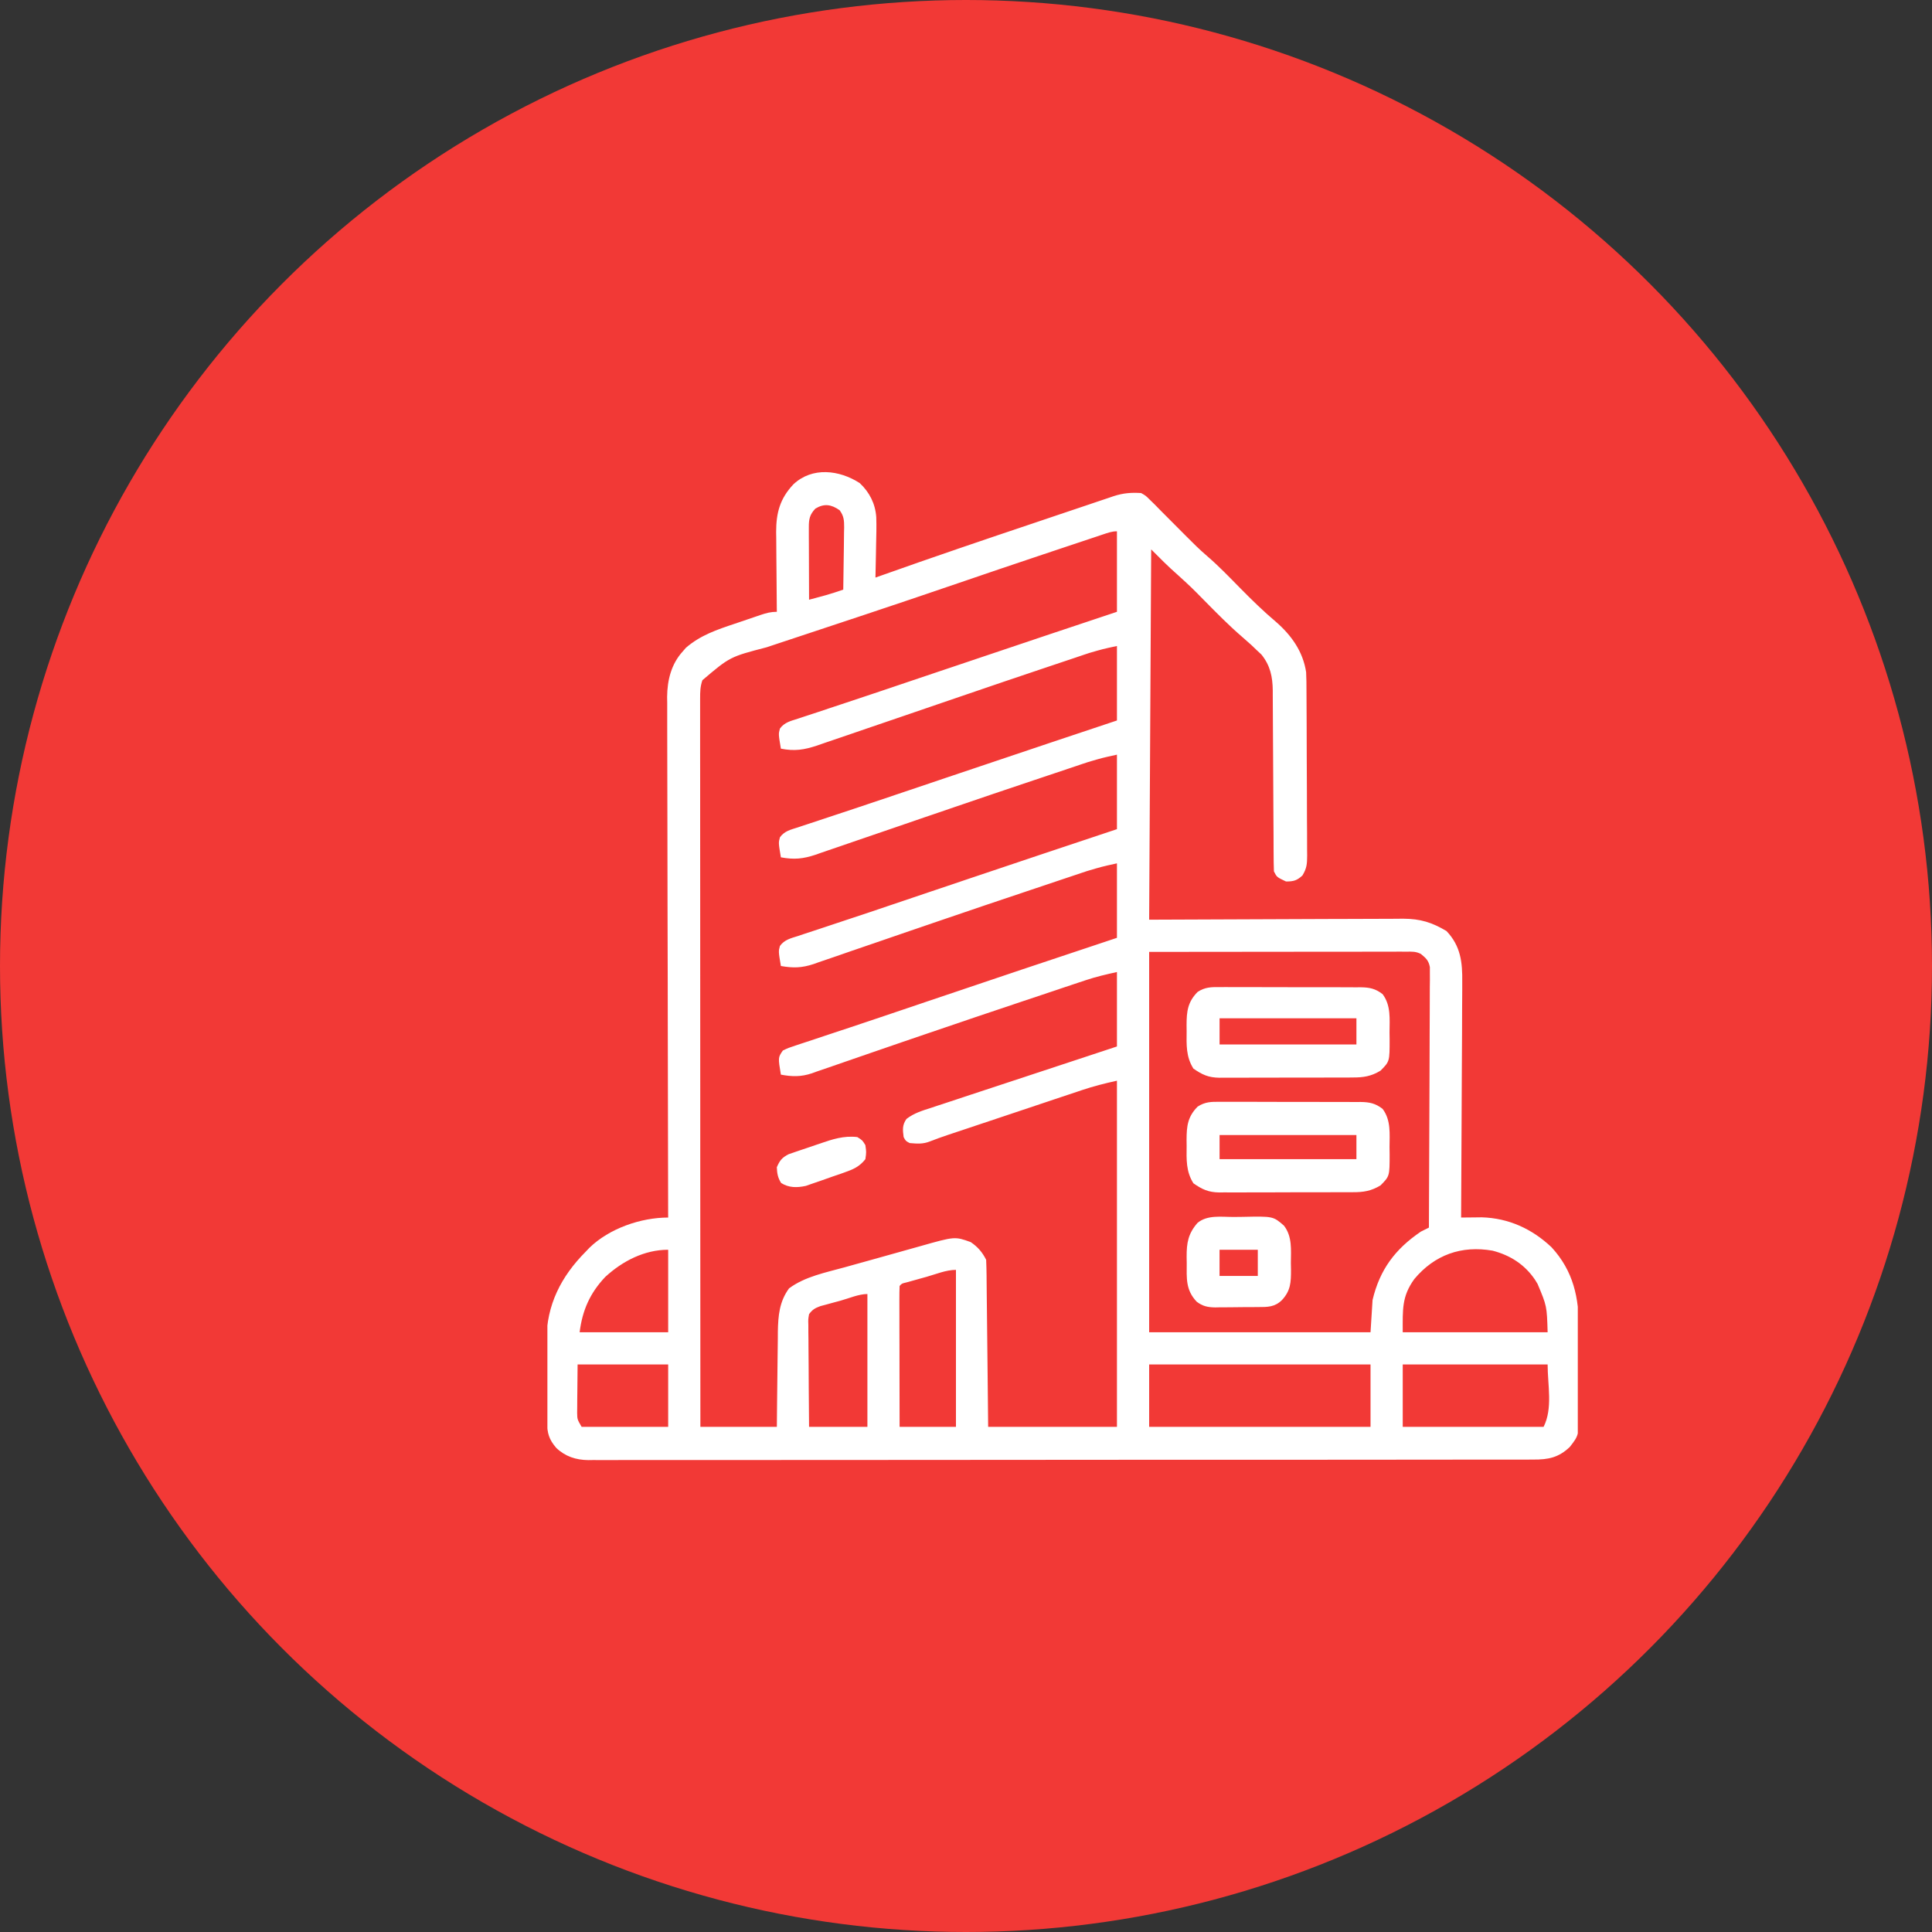 <svg width="60" height="60" viewBox="0 0 60 60" fill="none" xmlns="http://www.w3.org/2000/svg">
<rect x="0" y="0" width="60" height="60" fill="#333333" stroke="none"/>
<circle cx="30" cy="30" r="30" fill="#F23936"/>
<g clip-path="url(#clip0_1552_7279)">
<path d="M26.7 15.003C27.004 15.287 27.185 15.646 27.213 16.062C27.223 16.346 27.215 16.63 27.208 16.914C27.206 17.013 27.205 17.113 27.203 17.212C27.2 17.454 27.195 17.695 27.188 17.937C27.243 17.918 27.298 17.898 27.355 17.878C28.963 17.306 30.579 16.757 32.197 16.214C32.428 16.136 32.659 16.058 32.89 15.98C33.166 15.886 33.443 15.793 33.72 15.701C33.823 15.666 33.926 15.631 34.03 15.596C34.173 15.547 34.316 15.5 34.459 15.452C34.501 15.438 34.542 15.424 34.584 15.409C34.883 15.312 35.129 15.293 35.438 15.312C35.582 15.393 35.582 15.393 35.708 15.519C35.76 15.57 35.811 15.62 35.865 15.672C35.931 15.74 35.997 15.807 36.063 15.874C36.158 15.97 36.254 16.066 36.349 16.161C36.505 16.317 36.661 16.473 36.816 16.63C37.036 16.852 37.256 17.071 37.494 17.274C37.859 17.588 38.191 17.936 38.528 18.278C38.882 18.637 39.24 18.986 39.626 19.312C40.105 19.728 40.466 20.234 40.563 20.875C40.573 21.072 40.574 21.27 40.574 21.467C40.575 21.527 40.575 21.586 40.575 21.647C40.577 21.843 40.577 22.038 40.578 22.234C40.578 22.301 40.578 22.368 40.579 22.437C40.58 22.79 40.581 23.144 40.582 23.498C40.582 23.863 40.584 24.229 40.587 24.594C40.589 24.875 40.589 25.156 40.589 25.437C40.59 25.572 40.59 25.707 40.592 25.842C40.593 26.03 40.593 26.218 40.593 26.407C40.594 26.49 40.594 26.49 40.595 26.575C40.593 26.831 40.584 26.966 40.448 27.189C40.274 27.348 40.172 27.375 39.938 27.375C39.653 27.241 39.653 27.241 39.563 27.062C39.556 26.874 39.553 26.687 39.553 26.499C39.553 26.441 39.553 26.383 39.552 26.323C39.552 26.195 39.551 26.068 39.551 25.941C39.55 25.74 39.549 25.539 39.547 25.338C39.544 24.765 39.54 24.193 39.538 23.621C39.537 23.271 39.535 22.921 39.532 22.571C39.531 22.438 39.53 22.305 39.53 22.171C39.53 21.985 39.528 21.798 39.527 21.611C39.527 21.556 39.527 21.501 39.527 21.445C39.522 21.02 39.45 20.669 39.176 20.329C39.124 20.281 39.073 20.233 39.02 20.183C38.944 20.11 38.944 20.11 38.867 20.036C38.772 19.951 38.677 19.865 38.58 19.782C38.169 19.429 37.791 19.044 37.411 18.659C36.994 18.235 36.994 18.235 36.555 17.835C36.275 17.591 36.014 17.325 35.751 17.062C35.73 20.857 35.709 24.652 35.688 28.562C38.46 28.552 38.46 28.552 41.232 28.54C41.769 28.538 41.769 28.538 42.021 28.538C42.196 28.538 42.371 28.537 42.546 28.536C42.77 28.534 42.994 28.533 43.218 28.534C43.339 28.534 43.459 28.532 43.579 28.531C44.113 28.534 44.468 28.645 44.922 28.914C45.364 29.38 45.42 29.886 45.411 30.504C45.411 30.583 45.411 30.663 45.411 30.744C45.411 30.96 45.41 31.175 45.407 31.391C45.405 31.617 45.405 31.843 45.405 32.069C45.404 32.496 45.401 32.924 45.398 33.351C45.395 33.837 45.393 34.324 45.391 34.811C45.388 35.811 45.383 36.812 45.376 37.812C45.463 37.811 45.463 37.811 45.552 37.81C45.63 37.809 45.707 37.808 45.787 37.808C45.901 37.806 45.901 37.806 46.018 37.805C46.855 37.83 47.578 38.163 48.184 38.734C48.865 39.476 49.04 40.304 49.034 41.286C49.034 41.378 49.034 41.469 49.035 41.561C49.035 41.752 49.034 41.943 49.033 42.134C49.032 42.377 49.033 42.621 49.034 42.864C49.035 43.053 49.035 43.242 49.034 43.431C49.034 43.521 49.034 43.611 49.035 43.701C49.039 44.568 49.039 44.568 48.751 44.937C48.402 45.268 48.086 45.331 47.616 45.328C47.565 45.328 47.514 45.329 47.461 45.329C47.288 45.329 47.116 45.329 46.943 45.329C46.818 45.329 46.694 45.329 46.569 45.33C46.226 45.33 45.883 45.33 45.539 45.33C45.169 45.33 44.799 45.331 44.429 45.331C43.705 45.333 42.98 45.333 42.255 45.333C41.665 45.333 41.076 45.333 40.487 45.334C40.317 45.334 40.148 45.334 39.978 45.334C39.936 45.334 39.894 45.334 39.851 45.334C38.665 45.335 37.479 45.335 36.294 45.335C36.227 45.335 36.227 45.335 36.158 45.335C35.931 45.335 35.705 45.335 35.478 45.335C35.433 45.335 35.388 45.335 35.342 45.335C35.251 45.335 35.16 45.335 35.069 45.335C33.653 45.335 32.236 45.336 30.82 45.338C29.23 45.34 27.639 45.341 26.048 45.341C25.879 45.341 25.709 45.341 25.539 45.341C25.498 45.341 25.456 45.341 25.413 45.341C24.782 45.341 24.152 45.341 23.521 45.342C22.804 45.343 22.087 45.344 21.37 45.343C21.004 45.342 20.638 45.342 20.272 45.343C19.937 45.344 19.602 45.344 19.267 45.343C19.145 45.343 19.024 45.343 18.903 45.344C18.738 45.345 18.573 45.344 18.409 45.343C18.338 45.344 18.338 45.344 18.266 45.345C17.888 45.34 17.556 45.233 17.278 44.969C17.05 44.707 16.993 44.509 16.99 44.17C16.989 44.102 16.988 44.035 16.987 43.965C16.987 43.892 16.986 43.819 16.986 43.744C16.985 43.669 16.985 43.593 16.984 43.515C16.983 43.355 16.983 43.195 16.982 43.035C16.981 42.792 16.978 42.549 16.976 42.306C16.975 42.15 16.974 41.994 16.974 41.838C16.972 41.73 16.972 41.73 16.971 41.62C16.974 40.523 17.426 39.641 18.188 38.874C18.226 38.835 18.264 38.795 18.302 38.754C18.919 38.152 19.898 37.812 20.751 37.812C20.75 37.777 20.75 37.742 20.75 37.706C20.745 35.626 20.741 33.546 20.738 31.466C20.738 31.216 20.737 30.967 20.737 30.717C20.737 30.667 20.737 30.617 20.737 30.566C20.736 29.761 20.734 28.956 20.731 28.151C20.729 27.325 20.728 26.499 20.727 25.673C20.727 25.163 20.726 24.654 20.724 24.144C20.722 23.794 20.722 23.445 20.722 23.095C20.722 22.893 20.722 22.692 20.721 22.49C20.72 22.271 20.72 22.052 20.721 21.833C20.72 21.77 20.719 21.707 20.718 21.642C20.723 21.125 20.846 20.622 21.204 20.23C21.236 20.193 21.269 20.156 21.302 20.117C21.751 19.728 22.266 19.555 22.82 19.37C22.959 19.323 23.097 19.276 23.235 19.229C23.323 19.199 23.412 19.169 23.5 19.139C23.541 19.125 23.582 19.111 23.625 19.096C23.8 19.038 23.939 19 24.126 19C24.125 18.945 24.125 18.945 24.124 18.889C24.12 18.509 24.117 18.129 24.115 17.749C24.114 17.607 24.113 17.465 24.111 17.324C24.109 17.119 24.108 16.915 24.107 16.711C24.106 16.648 24.105 16.585 24.104 16.521C24.104 15.921 24.225 15.481 24.64 15.041C25.226 14.491 26.068 14.594 26.7 15.003ZM25.321 15.796C25.144 15.984 25.118 16.127 25.119 16.375C25.119 16.425 25.119 16.475 25.119 16.527C25.119 16.581 25.119 16.634 25.119 16.69C25.12 16.745 25.12 16.8 25.12 16.857C25.12 17.034 25.121 17.21 25.122 17.386C25.122 17.506 25.122 17.625 25.123 17.745C25.123 18.038 25.124 18.331 25.126 18.625C25.232 18.596 25.339 18.567 25.446 18.539C25.505 18.523 25.565 18.507 25.626 18.49C25.816 18.436 26.002 18.376 26.188 18.312C26.194 17.987 26.199 17.663 26.202 17.338C26.203 17.227 26.205 17.117 26.207 17.006C26.21 16.848 26.211 16.689 26.212 16.53C26.214 16.48 26.215 16.431 26.216 16.38C26.216 16.158 26.208 16.027 26.075 15.845C25.814 15.663 25.594 15.63 25.321 15.796ZM34.245 16.6C34.179 16.623 34.112 16.645 34.043 16.668C33.97 16.692 33.896 16.717 33.821 16.742C33.744 16.768 33.667 16.794 33.587 16.82C33.422 16.875 33.257 16.93 33.092 16.985C32.85 17.067 32.608 17.148 32.365 17.228C31.49 17.52 30.616 17.817 29.743 18.116C28.774 18.447 27.805 18.775 26.833 19.098C26.745 19.127 26.745 19.127 26.655 19.157C26.118 19.335 25.58 19.514 25.043 19.692C24.743 19.791 24.443 19.891 24.144 19.99C24.032 20.027 23.92 20.065 23.808 20.102C22.669 20.398 22.669 20.398 21.813 21.125C21.745 21.329 21.743 21.479 21.743 21.694C21.743 21.775 21.743 21.855 21.743 21.938C21.743 22.028 21.743 22.118 21.743 22.208C21.743 22.303 21.743 22.398 21.743 22.493C21.743 22.755 21.743 23.017 21.743 23.278C21.744 23.56 21.744 23.842 21.744 24.125C21.744 24.613 21.744 25.102 21.744 25.591C21.744 26.298 21.745 27.005 21.745 27.712C21.745 28.859 21.745 30.006 21.746 31.153C21.747 32.267 21.747 33.381 21.747 34.496C21.747 34.564 21.747 34.633 21.747 34.704C21.747 35.048 21.747 35.392 21.747 35.737C21.748 38.595 21.749 41.454 21.751 44.312C22.534 44.312 23.318 44.312 24.126 44.312C24.128 44.061 24.13 43.811 24.133 43.553C24.135 43.351 24.138 43.15 24.14 42.949C24.143 42.737 24.146 42.526 24.147 42.314C24.149 42.071 24.153 41.827 24.156 41.584C24.157 41.509 24.157 41.434 24.157 41.356C24.166 40.859 24.204 40.421 24.505 40.011C25.001 39.642 25.655 39.517 26.243 39.354C26.332 39.329 26.421 39.304 26.51 39.279C26.695 39.228 26.88 39.176 27.065 39.125C27.301 39.06 27.537 38.993 27.773 38.927C27.956 38.875 28.139 38.824 28.322 38.773C28.409 38.749 28.496 38.725 28.583 38.7C29.653 38.397 29.653 38.397 30.145 38.574C30.365 38.722 30.507 38.888 30.626 39.124C30.633 39.288 30.637 39.451 30.639 39.615C30.639 39.666 30.64 39.716 30.64 39.768C30.642 39.936 30.644 40.104 30.645 40.272C30.647 40.388 30.648 40.504 30.649 40.62C30.653 40.926 30.656 41.232 30.659 41.538C30.663 41.905 30.667 42.272 30.671 42.639C30.677 43.197 30.683 43.754 30.688 44.312C32.008 44.312 33.328 44.312 34.688 44.312C34.688 40.764 34.688 37.217 34.688 33.562C34.314 33.645 33.962 33.733 33.602 33.854C33.529 33.879 33.529 33.879 33.454 33.904C33.294 33.957 33.134 34.01 32.974 34.064C32.862 34.101 32.75 34.139 32.638 34.176C32.405 34.254 32.171 34.332 31.937 34.411C31.638 34.511 31.339 34.611 31.04 34.711C30.809 34.788 30.578 34.865 30.348 34.942C30.237 34.979 30.127 35.016 30.017 35.053C29.863 35.104 29.708 35.156 29.554 35.207C29.509 35.223 29.464 35.238 29.417 35.253C29.238 35.314 29.06 35.376 28.884 35.446C28.662 35.535 28.488 35.519 28.251 35.499C28.126 35.433 28.126 35.433 28.063 35.312C28.034 35.086 28.017 34.94 28.151 34.75C28.388 34.566 28.644 34.492 28.927 34.401C28.989 34.38 29.051 34.36 29.115 34.338C29.321 34.27 29.526 34.203 29.732 34.135C29.875 34.088 30.017 34.041 30.16 33.993C30.535 33.869 30.91 33.746 31.285 33.622C31.669 33.496 32.051 33.37 32.434 33.243C33.185 32.994 33.937 32.747 34.688 32.499C34.688 31.736 34.688 30.973 34.688 30.187C34.35 30.262 34.047 30.331 33.724 30.439C33.612 30.476 33.612 30.476 33.498 30.514C33.418 30.54 33.338 30.567 33.258 30.594C33.174 30.622 33.089 30.651 33.004 30.679C32.779 30.754 32.553 30.83 32.328 30.906C32.14 30.969 31.953 31.032 31.765 31.094C30.767 31.428 29.77 31.764 28.775 32.105C28.627 32.156 28.478 32.206 28.329 32.257C28.231 32.29 28.134 32.324 28.036 32.357C27.988 32.373 27.94 32.39 27.891 32.407C27.623 32.498 27.354 32.591 27.086 32.684C26.783 32.79 26.48 32.894 26.176 32.998C26.061 33.037 25.945 33.078 25.83 33.118C25.671 33.174 25.512 33.228 25.352 33.282C25.306 33.299 25.259 33.316 25.212 33.333C24.874 33.445 24.599 33.439 24.251 33.374C24.162 32.842 24.162 32.842 24.313 32.624C24.486 32.542 24.486 32.542 24.717 32.466C24.76 32.451 24.804 32.437 24.849 32.422C24.999 32.371 25.15 32.322 25.301 32.273C25.412 32.236 25.523 32.199 25.633 32.162C25.893 32.076 26.152 31.99 26.411 31.904C26.945 31.727 27.478 31.546 28.011 31.366C28.216 31.296 28.421 31.227 28.626 31.158C28.677 31.14 28.729 31.123 28.782 31.105C30.749 30.439 32.717 29.779 34.688 29.125C34.688 28.361 34.688 27.598 34.688 26.812C34.216 26.916 34.216 26.916 33.758 27.052C33.691 27.074 33.624 27.096 33.556 27.119C33.449 27.155 33.449 27.155 33.34 27.192C33.265 27.217 33.19 27.242 33.112 27.268C32.908 27.336 32.705 27.404 32.502 27.473C32.332 27.53 32.162 27.587 31.992 27.644C31.059 27.956 30.127 28.27 29.197 28.589C29.048 28.64 28.899 28.691 28.749 28.742C28.649 28.776 28.549 28.81 28.449 28.845C28.399 28.861 28.349 28.878 28.298 28.896C28.006 28.996 27.714 29.096 27.423 29.197C27.079 29.316 26.735 29.434 26.39 29.551C26.257 29.597 26.124 29.643 25.991 29.69C25.806 29.754 25.62 29.817 25.434 29.88C25.38 29.9 25.325 29.919 25.269 29.939C24.9 30.061 24.634 30.067 24.251 30C24.175 29.548 24.175 29.548 24.221 29.378C24.363 29.18 24.567 29.137 24.791 29.066C24.84 29.049 24.89 29.033 24.941 29.015C25.105 28.96 25.269 28.907 25.434 28.853C25.55 28.815 25.666 28.776 25.782 28.737C26.024 28.656 26.267 28.576 26.51 28.495C26.858 28.381 27.205 28.264 27.551 28.146C27.634 28.119 27.634 28.119 27.717 28.09C27.828 28.053 27.939 28.015 28.049 27.978C28.33 27.882 28.611 27.788 28.892 27.693C29.006 27.655 29.119 27.617 29.232 27.579C29.316 27.55 29.316 27.55 29.401 27.522C29.628 27.445 29.854 27.369 30.081 27.292C31.616 26.775 33.151 26.261 34.688 25.75C34.688 24.986 34.688 24.223 34.688 23.437C34.233 23.536 34.233 23.536 33.793 23.666C33.733 23.685 33.674 23.705 33.613 23.725C33.55 23.747 33.487 23.768 33.422 23.79C33.355 23.812 33.288 23.834 33.219 23.858C33 23.931 32.782 24.004 32.563 24.078C32.41 24.129 32.256 24.18 32.103 24.232C31.274 24.509 30.446 24.79 29.619 25.073C29.469 25.125 29.32 25.176 29.17 25.227C29.119 25.244 29.069 25.261 29.017 25.279C28.913 25.314 28.809 25.35 28.705 25.385C28.39 25.493 28.075 25.601 27.759 25.71C27.375 25.843 26.99 25.974 26.604 26.105C26.453 26.157 26.302 26.209 26.151 26.261C25.94 26.334 25.728 26.406 25.516 26.478C25.453 26.5 25.391 26.522 25.326 26.545C24.935 26.675 24.657 26.7 24.251 26.625C24.175 26.172 24.175 26.172 24.222 26.002C24.361 25.808 24.557 25.766 24.776 25.696C24.825 25.68 24.873 25.663 24.922 25.647C25.084 25.593 25.245 25.54 25.407 25.487C25.523 25.449 25.638 25.41 25.753 25.372C25.999 25.29 26.245 25.208 26.492 25.127C26.873 25.001 27.253 24.873 27.634 24.744C27.697 24.723 27.76 24.701 27.825 24.679C27.954 24.636 28.083 24.592 28.212 24.549C28.54 24.438 28.868 24.327 29.196 24.217C29.261 24.195 29.327 24.173 29.394 24.15C29.527 24.105 29.66 24.061 29.793 24.016C30.061 23.926 30.33 23.835 30.599 23.745C31.962 23.286 33.324 22.828 34.688 22.375C34.688 21.611 34.688 20.848 34.688 20.062C34.25 20.156 34.25 20.156 33.827 20.279C33.775 20.296 33.723 20.314 33.67 20.331C33.615 20.35 33.561 20.368 33.505 20.387C33.416 20.417 33.416 20.417 33.327 20.447C33.134 20.511 32.943 20.576 32.751 20.64C32.615 20.686 32.479 20.731 32.343 20.777C31.575 21.034 30.807 21.295 30.04 21.558C29.731 21.664 29.422 21.769 29.112 21.875C28.773 21.99 28.434 22.106 28.096 22.223C27.713 22.355 27.33 22.485 26.947 22.615C26.735 22.687 26.523 22.759 26.312 22.833C26.074 22.915 25.836 22.995 25.598 23.076C25.527 23.1 25.456 23.125 25.383 23.151C24.971 23.288 24.678 23.334 24.251 23.25C24.175 22.797 24.175 22.797 24.221 22.627C24.362 22.432 24.559 22.39 24.78 22.319C24.853 22.295 24.853 22.295 24.927 22.27C25.089 22.216 25.251 22.163 25.414 22.11C25.529 22.072 25.645 22.033 25.76 21.994C26.005 21.913 26.251 21.831 26.496 21.75C26.869 21.627 27.241 21.502 27.613 21.376C27.674 21.355 27.735 21.334 27.798 21.313C27.923 21.271 28.047 21.229 28.171 21.187C28.487 21.08 28.804 20.974 29.12 20.867C29.183 20.846 29.246 20.825 29.311 20.803C29.439 20.76 29.567 20.717 29.695 20.674C29.953 20.587 30.211 20.5 30.47 20.413C31.875 19.939 33.281 19.468 34.688 19C34.688 18.174 34.688 17.349 34.688 16.5C34.525 16.5 34.401 16.549 34.245 16.6ZM35.688 29.562C35.688 33.46 35.688 37.358 35.688 41.374C37.957 41.374 40.226 41.374 42.563 41.374C42.584 41.044 42.604 40.715 42.626 40.374C42.849 39.431 43.326 38.792 44.126 38.249C44.209 38.207 44.292 38.165 44.376 38.124C44.382 37.053 44.386 35.982 44.389 34.91C44.39 34.413 44.392 33.916 44.395 33.418C44.397 32.985 44.399 32.551 44.399 32.118C44.4 31.888 44.4 31.658 44.402 31.429C44.404 31.173 44.404 30.916 44.404 30.66C44.405 30.546 44.405 30.546 44.407 30.429C44.406 30.359 44.406 30.29 44.406 30.218C44.406 30.127 44.406 30.127 44.406 30.034C44.367 29.828 44.285 29.756 44.126 29.625C43.965 29.544 43.85 29.554 43.67 29.555C43.6 29.554 43.53 29.554 43.458 29.554C43.381 29.555 43.303 29.555 43.223 29.555C43.1 29.555 43.1 29.555 42.974 29.555C42.75 29.555 42.527 29.555 42.304 29.556C42.094 29.556 41.885 29.556 41.675 29.556C41.062 29.556 40.45 29.557 39.837 29.558C37.783 29.56 37.783 29.56 35.688 29.562ZM43.923 39.722C43.53 40.265 43.563 40.67 43.563 41.374C45.048 41.374 46.533 41.374 48.063 41.374C48.039 40.56 48.039 40.56 47.751 39.874C47.724 39.831 47.698 39.788 47.671 39.743C47.351 39.27 46.904 38.984 46.355 38.841C45.385 38.671 44.551 38.971 43.923 39.722ZM18.797 39.656C18.324 40.155 18.086 40.691 18.001 41.374C18.908 41.374 19.816 41.374 20.751 41.374C20.751 40.529 20.751 39.683 20.751 38.812C20.011 38.812 19.331 39.165 18.797 39.656ZM28.778 39.652C28.704 39.672 28.631 39.693 28.555 39.714C28.486 39.733 28.416 39.753 28.344 39.773C28.28 39.791 28.215 39.809 28.149 39.827C28.005 39.861 28.005 39.861 27.938 39.937C27.932 40.073 27.931 40.209 27.931 40.346C27.931 40.388 27.931 40.431 27.931 40.475C27.931 40.617 27.931 40.758 27.932 40.9C27.932 40.998 27.932 41.096 27.932 41.194C27.933 41.453 27.933 41.711 27.934 41.969C27.934 42.233 27.935 42.496 27.935 42.76C27.936 43.277 27.937 43.795 27.938 44.312C28.516 44.312 29.093 44.312 29.688 44.312C29.688 42.703 29.688 41.094 29.688 39.437C29.383 39.437 29.07 39.57 28.778 39.652ZM26.102 40.394C26.029 40.413 25.957 40.433 25.882 40.453C25.812 40.472 25.743 40.491 25.671 40.511C25.607 40.528 25.543 40.545 25.477 40.563C25.304 40.628 25.236 40.667 25.126 40.812C25.098 40.972 25.098 40.972 25.104 41.155C25.104 41.225 25.104 41.295 25.104 41.367C25.105 41.443 25.106 41.518 25.107 41.596C25.108 41.673 25.108 41.751 25.108 41.831C25.109 42.036 25.111 42.242 25.113 42.447C25.115 42.657 25.116 42.867 25.116 43.077C25.118 43.489 25.122 43.9 25.126 44.312C25.724 44.312 26.322 44.312 26.938 44.312C26.938 42.951 26.938 41.59 26.938 40.187C26.668 40.187 26.362 40.323 26.102 40.394ZM17.938 42.374C17.936 42.648 17.933 42.921 17.93 43.203C17.929 43.288 17.928 43.374 17.927 43.463C17.927 43.531 17.926 43.599 17.926 43.669C17.925 43.738 17.925 43.807 17.924 43.879C17.928 44.081 17.928 44.081 18.063 44.312C18.95 44.312 19.837 44.312 20.751 44.312C20.751 43.673 20.751 43.033 20.751 42.374C19.823 42.374 18.894 42.374 17.938 42.374ZM35.688 42.374C35.688 43.014 35.688 43.653 35.688 44.312C37.957 44.312 40.226 44.312 42.563 44.312C42.563 43.673 42.563 43.033 42.563 42.374C40.294 42.374 38.026 42.374 35.688 42.374ZM43.563 42.374C43.563 43.014 43.563 43.653 43.563 44.312C45.007 44.312 46.451 44.312 47.938 44.312C48.228 43.733 48.063 43.022 48.063 42.374C46.578 42.374 45.093 42.374 43.563 42.374Z" fill="white"/>
<path d="M37.888 34.218C37.964 34.218 37.964 34.218 38.041 34.217C38.209 34.216 38.376 34.217 38.543 34.218C38.66 34.218 38.776 34.218 38.893 34.218C39.137 34.218 39.381 34.219 39.625 34.22C39.937 34.222 40.25 34.222 40.562 34.221C40.803 34.221 41.043 34.221 41.284 34.222C41.399 34.222 41.514 34.222 41.63 34.222C41.791 34.222 41.952 34.223 42.113 34.224C42.16 34.224 42.208 34.224 42.257 34.223C42.536 34.227 42.715 34.265 42.938 34.437C43.201 34.787 43.155 35.206 43.153 35.624C43.154 35.697 43.155 35.77 43.156 35.845C43.156 36.528 43.156 36.528 42.875 36.812C42.585 36.99 42.339 37.027 42.006 37.025C41.958 37.025 41.909 37.026 41.86 37.026C41.702 37.027 41.544 37.027 41.385 37.026C41.275 37.027 41.164 37.027 41.054 37.028C40.822 37.028 40.591 37.028 40.36 37.027C40.064 37.027 39.768 37.028 39.472 37.03C39.244 37.031 39.016 37.031 38.788 37.031C38.679 37.031 38.57 37.031 38.461 37.032C38.308 37.032 38.156 37.032 38.003 37.031C37.936 37.032 37.936 37.032 37.868 37.033C37.527 37.028 37.337 36.939 37.063 36.749C36.831 36.383 36.847 36.014 36.852 35.589C36.851 35.526 36.85 35.462 36.85 35.397C36.851 34.973 36.884 34.68 37.194 34.367C37.426 34.216 37.62 34.215 37.888 34.218ZM37.875 35.249C37.875 35.497 37.875 35.744 37.875 35.999C39.278 35.999 40.68 35.999 42.125 35.999C42.125 35.752 42.125 35.504 42.125 35.249C40.723 35.249 39.32 35.249 37.875 35.249Z" fill="white"/>
<path d="M37.888 30.656C37.964 30.655 37.964 30.655 38.041 30.655C38.209 30.654 38.376 30.655 38.543 30.656C38.66 30.656 38.776 30.656 38.893 30.656C39.137 30.656 39.381 30.656 39.625 30.658C39.937 30.66 40.25 30.659 40.562 30.659C40.803 30.658 41.043 30.659 41.284 30.659C41.399 30.66 41.514 30.66 41.63 30.66C41.791 30.659 41.952 30.66 42.113 30.662C42.16 30.661 42.208 30.661 42.257 30.661C42.536 30.665 42.715 30.702 42.938 30.874C43.201 31.224 43.155 31.644 43.153 32.062C43.154 32.135 43.155 32.207 43.156 32.282C43.156 32.965 43.156 32.965 42.875 33.249C42.585 33.427 42.339 33.464 42.006 33.462C41.958 33.463 41.909 33.463 41.86 33.464C41.702 33.465 41.544 33.464 41.385 33.464C41.275 33.464 41.164 33.465 41.054 33.465C40.822 33.466 40.591 33.465 40.36 33.465C40.064 33.464 39.768 33.465 39.472 33.467C39.244 33.468 39.016 33.468 38.788 33.468C38.679 33.468 38.57 33.468 38.461 33.469C38.308 33.47 38.156 33.469 38.003 33.468C37.936 33.469 37.936 33.469 37.868 33.47C37.527 33.465 37.337 33.376 37.063 33.187C36.831 32.82 36.847 32.451 36.852 32.027C36.851 31.963 36.85 31.9 36.85 31.834C36.851 31.411 36.884 31.118 37.194 30.804C37.426 30.654 37.62 30.652 37.888 30.656ZM37.875 31.624C37.875 31.893 37.875 32.161 37.875 32.437C39.278 32.437 40.68 32.437 42.125 32.437C42.125 32.169 42.125 31.901 42.125 31.624C40.723 31.624 39.32 31.624 37.875 31.624Z" fill="white"/>
<path d="M38.317 37.794C38.407 37.794 38.496 37.792 38.586 37.791C39.539 37.771 39.539 37.771 39.874 38.063C40.135 38.4 40.092 38.811 40.089 39.219C40.091 39.324 40.091 39.324 40.093 39.43C40.093 39.826 40.085 40.079 39.812 40.375C39.589 40.594 39.368 40.592 39.072 40.592C39.001 40.593 39.001 40.593 38.928 40.593C38.829 40.594 38.729 40.594 38.629 40.594C38.477 40.594 38.325 40.597 38.172 40.599C38.075 40.6 37.978 40.6 37.88 40.6C37.835 40.601 37.79 40.602 37.744 40.603C37.508 40.6 37.347 40.566 37.163 40.424C36.819 40.059 36.853 39.699 36.855 39.223C36.854 39.159 36.853 39.095 36.852 39.029C36.851 38.599 36.898 38.315 37.187 37.981C37.495 37.721 37.935 37.796 38.317 37.794ZM37.874 38.813C37.874 39.081 37.874 39.349 37.874 39.625C38.266 39.625 38.658 39.625 39.062 39.625C39.062 39.357 39.062 39.089 39.062 38.813C38.67 38.813 38.278 38.813 37.874 38.813Z" fill="white"/>
<path d="M26.625 35.313C26.781 35.41 26.781 35.41 26.875 35.563C26.906 35.781 26.906 35.781 26.875 36C26.69 36.234 26.497 36.316 26.22 36.413C26.181 36.427 26.142 36.441 26.102 36.455C26.02 36.483 25.938 36.512 25.856 36.539C25.731 36.582 25.607 36.626 25.483 36.671C25.403 36.698 25.323 36.726 25.243 36.753C25.135 36.791 25.135 36.791 25.025 36.829C24.753 36.888 24.498 36.891 24.258 36.738C24.155 36.572 24.133 36.445 24.125 36.25C24.218 36.036 24.283 35.953 24.492 35.845C24.564 35.82 24.636 35.796 24.71 35.77C24.748 35.757 24.787 35.744 24.827 35.73C24.909 35.702 24.991 35.674 25.074 35.647C25.198 35.606 25.322 35.563 25.446 35.52C25.843 35.384 26.203 35.262 26.625 35.313Z" fill="white"/>
</g>
<defs>
<clipPath id="clip0_1552_7279">
<rect width="32" height="32" fill="white" transform="translate(17 14)"/>
</clipPath>
</defs>
</svg>
